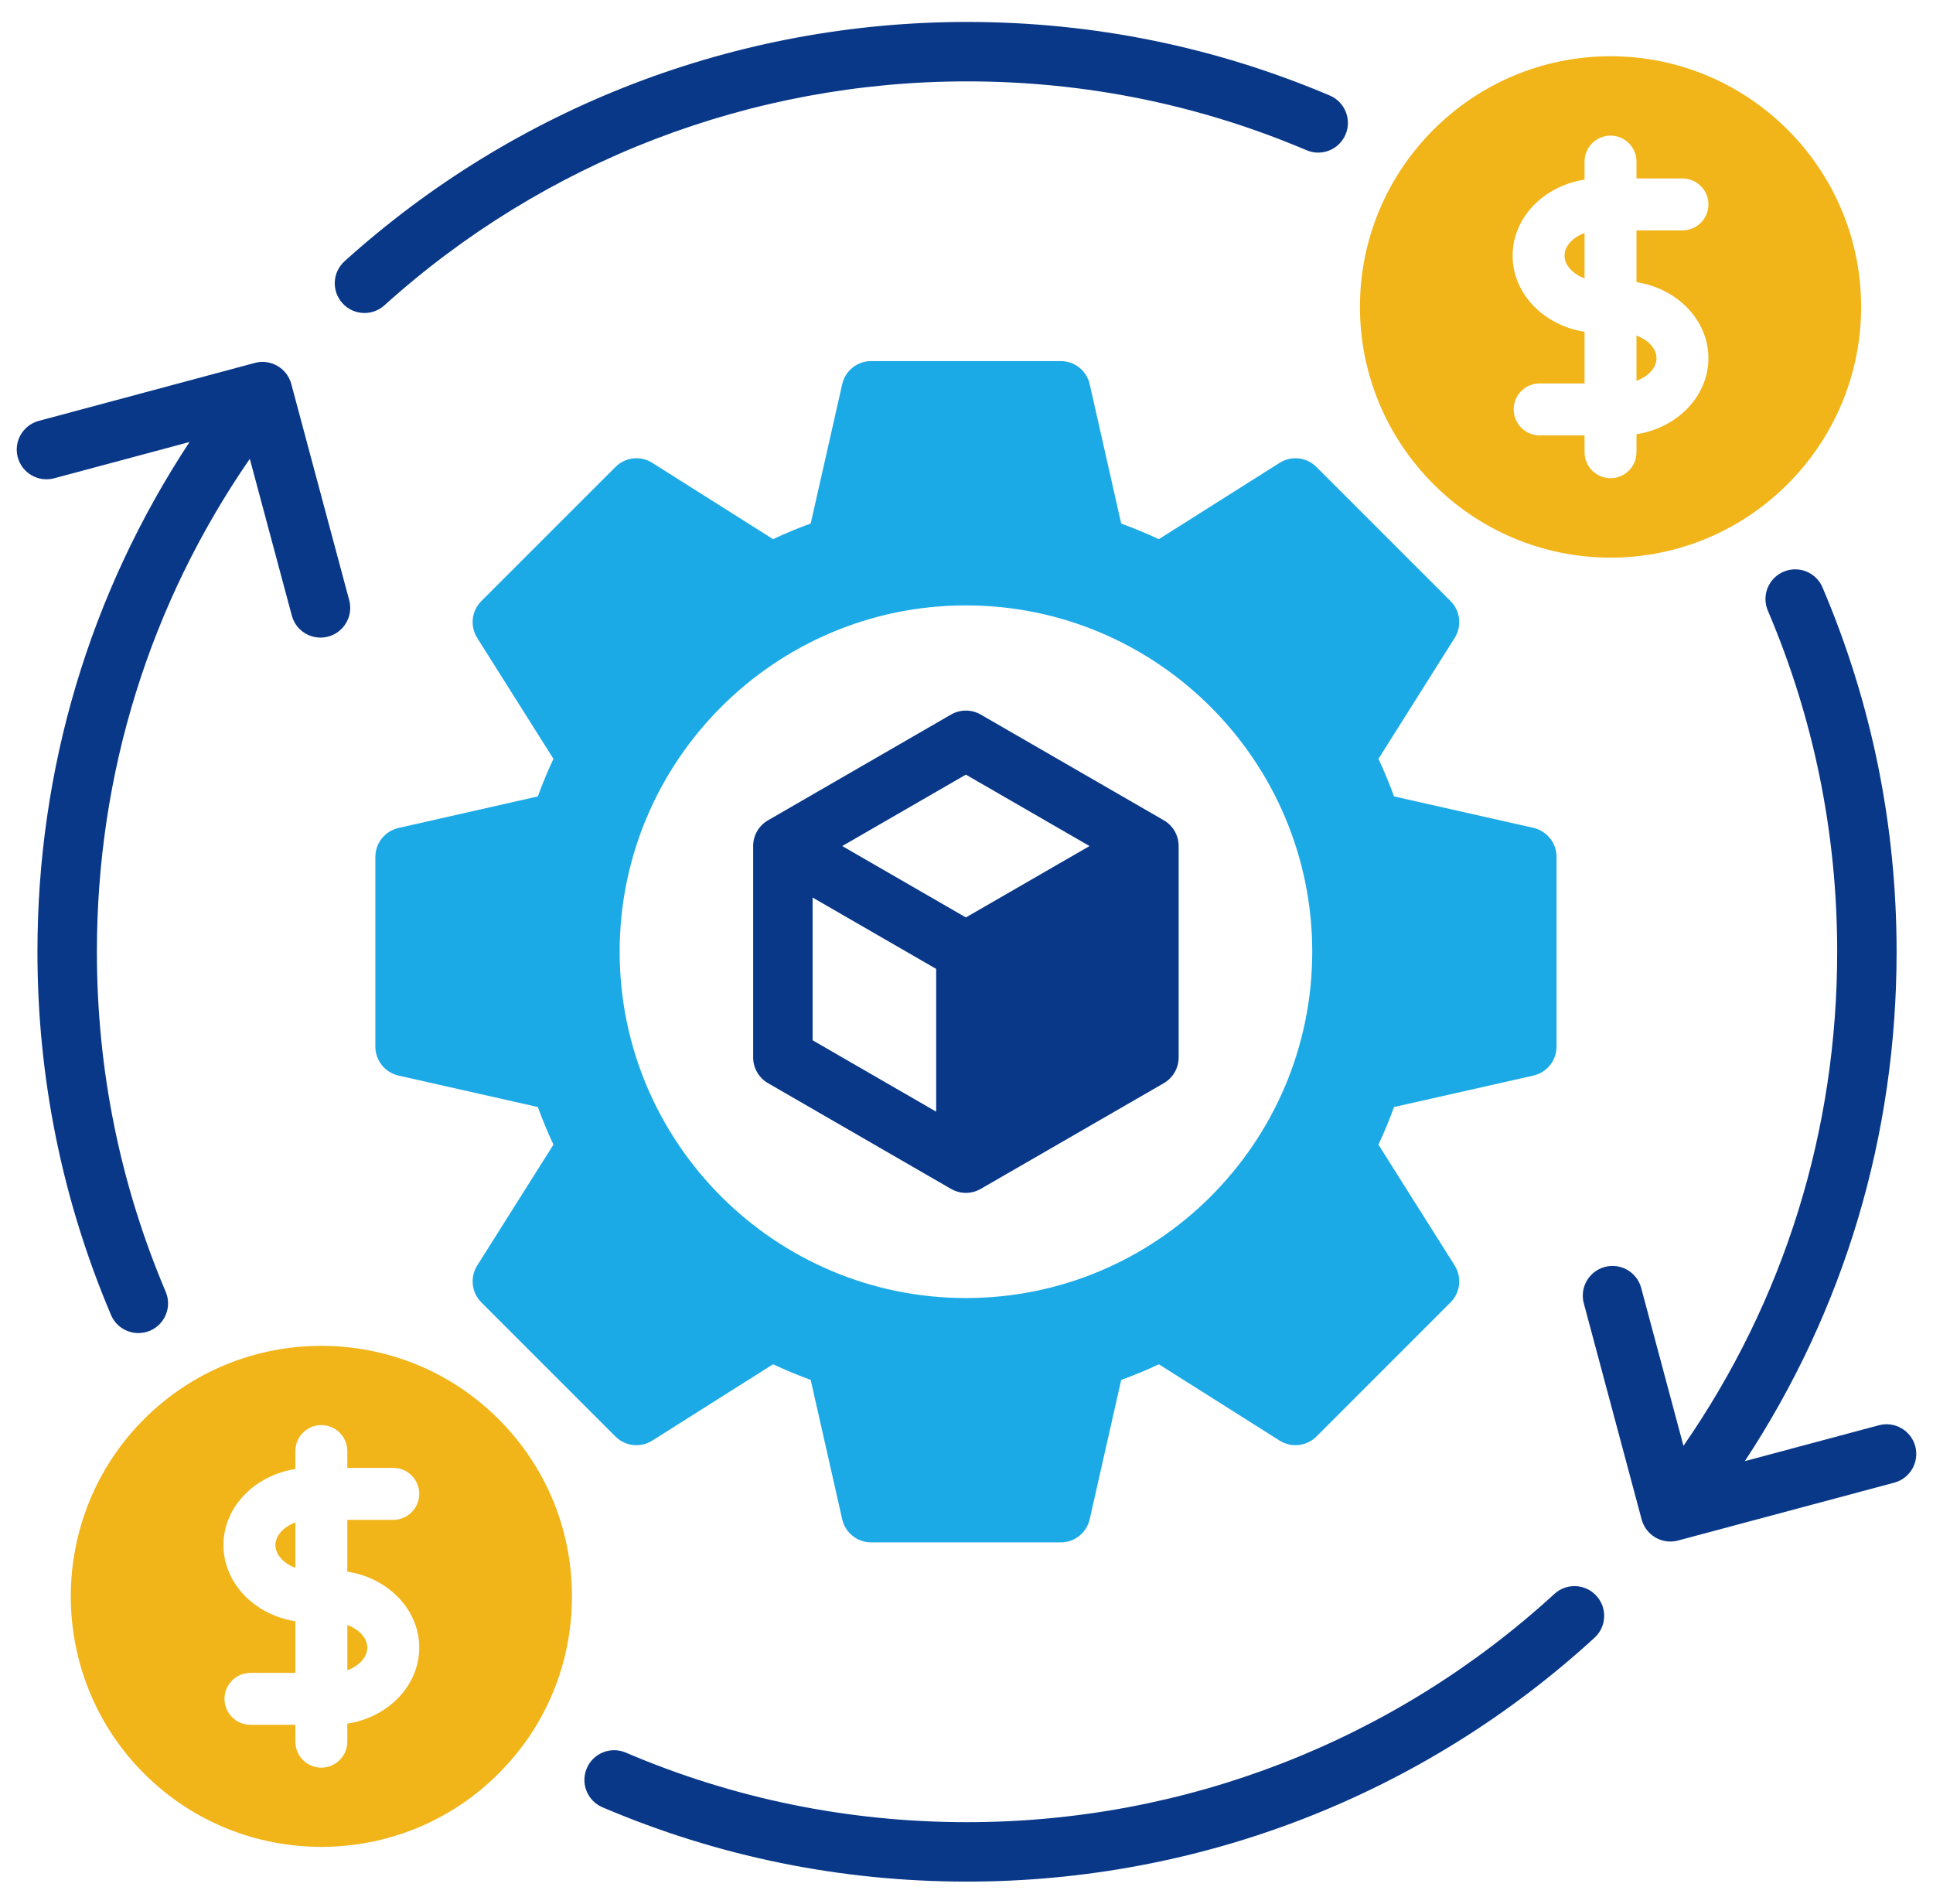 <svg width="65" height="64" viewBox="0 0 65 64" fill="none" xmlns="http://www.w3.org/2000/svg">
<g clip-path="url(#clip0_2_11032)">
<path d="M51.562 36.161C52.017 36.058 52.341 35.653 52.341 35.186V28.807C52.341 28.34 52.017 27.936 51.562 27.832L46.877 26.775C46.722 26.348 46.547 25.926 46.353 25.512L48.916 21.447C49.165 21.052 49.107 20.537 48.777 20.208L44.268 15.7C43.938 15.368 43.423 15.311 43.028 15.561L38.967 18.127C38.55 17.932 38.126 17.757 37.702 17.602L36.643 12.918C36.541 12.462 36.136 12.14 35.67 12.14H29.293C28.827 12.14 28.422 12.462 28.32 12.918L27.261 17.601C26.826 17.758 26.402 17.935 25.995 18.126L21.935 15.561C21.54 15.311 21.025 15.368 20.695 15.7L16.186 20.208C15.856 20.537 15.798 21.052 16.047 21.447L18.61 25.512C18.416 25.926 18.241 26.348 18.086 26.775L13.401 27.836C12.945 27.94 12.622 28.343 12.622 28.811V35.186C12.622 35.653 12.946 36.058 13.401 36.161L18.086 37.218C18.241 37.646 18.416 38.067 18.61 38.482L16.047 42.546C15.798 42.941 15.856 43.456 16.186 43.786L20.695 48.295C21.025 48.625 21.54 48.682 21.935 48.432L25.996 45.866C26.412 46.061 26.835 46.237 27.261 46.392L28.32 51.076C28.422 51.531 28.827 51.855 29.293 51.855H35.67C36.136 51.855 36.541 51.531 36.643 51.076L37.702 46.393C38.136 46.235 38.56 46.06 38.968 45.867L43.028 48.432C43.423 48.682 43.938 48.625 44.268 48.295L48.777 43.786C49.107 43.456 49.164 42.941 48.916 42.546L46.352 38.482C46.547 38.067 46.722 37.646 46.877 37.218L51.562 36.161ZM44.126 31.997C44.126 38.417 38.902 43.64 32.48 43.64C26.06 43.64 20.837 38.417 20.837 31.997C20.837 25.577 26.06 20.353 32.48 20.353C38.902 20.353 44.126 25.577 44.126 31.997Z" fill="#1CAAE7"/>
<path d="M39.135 27.578L32.979 24.024C32.669 23.845 32.287 23.845 31.979 24.024L25.826 27.578C25.517 27.756 25.326 28.086 25.326 28.442V35.551C25.326 35.907 25.517 36.237 25.826 36.416L31.979 39.97C32.134 40.059 32.306 40.104 32.479 40.104C32.651 40.104 32.824 40.059 32.979 39.97L39.135 36.416C39.444 36.237 39.634 35.907 39.634 35.551V28.442C39.634 28.086 39.444 27.756 39.135 27.578ZM31.48 37.374L27.325 34.974V30.175L31.48 32.574V37.374ZM32.479 30.844L28.321 28.444L32.479 26.043L36.637 28.444L32.479 30.844Z" fill="#093889"/>
<path d="M54.157 18.747C58.803 18.747 62.583 14.966 62.583 10.317C62.583 5.671 58.803 1.891 54.157 1.891C49.51 1.891 45.73 5.671 45.73 10.317C45.73 14.966 49.51 18.747 54.157 18.747ZM53.283 6.038V5.433C53.283 4.951 53.675 4.559 54.157 4.559C54.639 4.559 55.029 4.951 55.029 5.433V5.999H56.576C57.058 5.999 57.448 6.391 57.448 6.873C57.448 7.356 57.058 7.746 56.576 7.746H55.029V9.486C56.402 9.698 57.448 10.763 57.448 12.043C57.448 13.322 56.402 14.387 55.029 14.599V15.204C55.029 15.687 54.639 16.077 54.157 16.077C53.675 16.077 53.283 15.687 53.283 15.204V14.638H51.773C51.291 14.638 50.9 14.247 50.9 13.764C50.9 13.282 51.291 12.891 51.773 12.891H53.283V11.154C51.911 10.942 50.864 9.876 50.864 8.594C50.864 7.316 51.911 6.251 53.283 6.038Z" fill="#F1B419"/>
<path d="M55.702 12.043C55.702 11.718 55.419 11.425 55.029 11.283V12.802C55.419 12.661 55.702 12.367 55.702 12.043Z" fill="#F1B419"/>
<path d="M53.283 9.358V7.834C52.893 7.976 52.61 8.27 52.61 8.594C52.61 8.92 52.893 9.215 53.283 9.358Z" fill="#F1B419"/>
<path d="M4.846 47.709C1.559 50.996 1.559 56.342 4.846 59.628C6.489 61.271 8.648 62.091 10.806 62.091C12.963 62.091 15.12 61.271 16.763 59.628C18.357 58.037 19.233 55.921 19.233 53.669C19.233 51.417 18.355 49.301 16.763 47.709C13.479 44.427 8.133 44.426 4.846 47.709ZM14.098 55.393C14.098 56.672 13.052 57.737 11.679 57.949V58.554C11.679 59.037 11.288 59.428 10.806 59.428C10.323 59.428 9.932 59.037 9.932 58.554V57.988H8.423C7.941 57.988 7.549 57.597 7.549 57.116C7.549 56.633 7.941 56.242 8.423 56.242H9.932V54.506C8.561 54.293 7.514 53.226 7.514 51.946C7.514 50.666 8.561 49.601 9.932 49.388V48.784C9.932 48.302 10.323 47.911 10.806 47.911C11.288 47.911 11.679 48.302 11.679 48.784V49.349H13.224C13.707 49.349 14.098 49.741 14.098 50.223C14.098 50.706 13.707 51.097 13.224 51.097H11.679V52.837C13.052 53.049 14.098 54.114 14.098 55.393Z" fill="#F1B419"/>
<path d="M9.261 51.946C9.261 52.27 9.543 52.566 9.932 52.708V51.185C9.543 51.327 9.261 51.622 9.261 51.946Z" fill="#F1B419"/>
<path d="M11.68 56.153C12.07 56.012 12.351 55.717 12.351 55.393C12.351 55.069 12.07 54.774 11.68 54.633V56.153Z" fill="#F1B419"/>
<path d="M64.404 48.623C64.261 48.091 63.714 47.775 63.18 47.917L58.673 49.123C62.018 44.041 63.776 38.168 63.776 32C63.776 27.75 62.938 23.627 61.284 19.748C61.068 19.241 60.481 19.005 59.974 19.221C59.467 19.437 59.23 20.023 59.447 20.531C60.994 24.161 61.778 28.02 61.778 32C61.778 38.012 59.995 43.723 56.609 48.609L55.188 43.302C55.045 42.768 54.498 42.452 53.965 42.594C53.431 42.737 53.115 43.286 53.258 43.818L55.203 51.084C55.323 51.532 55.727 51.826 56.168 51.826C56.253 51.826 56.34 51.815 56.426 51.792L63.697 49.847C64.229 49.705 64.546 49.157 64.404 48.623Z" fill="#093889"/>
<path d="M3.733 44.209C3.894 44.59 4.264 44.817 4.653 44.817C4.783 44.817 4.915 44.792 5.043 44.739C5.55 44.522 5.788 43.936 5.572 43.429C4.037 39.81 3.258 35.965 3.258 32C3.258 26.009 5.032 20.309 8.4 15.425L9.813 20.696C9.932 21.142 10.335 21.436 10.777 21.436C10.863 21.436 10.949 21.425 11.037 21.402C11.569 21.259 11.885 20.711 11.743 20.179L9.794 12.907C9.725 12.652 9.558 12.434 9.328 12.301C9.099 12.169 8.827 12.132 8.57 12.201L1.303 14.15C0.77 14.294 0.454 14.841 0.597 15.374C0.74 15.906 1.288 16.222 1.82 16.08L6.373 14.86C3.022 19.949 1.259 25.83 1.259 32C1.259 36.235 2.092 40.342 3.733 44.209Z" fill="#093889"/>
<path d="M52.269 53.587C46.867 58.536 39.852 61.261 32.518 61.261C28.537 61.261 24.675 60.474 21.043 58.922C20.535 58.705 19.949 58.941 19.732 59.449C19.515 59.956 19.75 60.542 20.258 60.76C24.14 62.417 28.264 63.259 32.518 63.259C40.353 63.259 47.847 60.347 53.618 55.061C54.026 54.689 54.053 54.056 53.681 53.65C53.307 53.242 52.675 53.215 52.269 53.587Z" fill="#093889"/>
<path d="M12.256 10.523C12.494 10.523 12.734 10.438 12.926 10.266C18.306 5.41 25.263 2.736 32.518 2.736C36.479 2.736 40.321 3.515 43.936 5.051C44.443 5.267 45.029 5.03 45.246 4.522C45.461 4.015 45.224 3.427 44.717 3.212C40.853 1.571 36.749 0.738 32.518 0.738C24.768 0.738 17.334 3.595 11.587 8.782C11.177 9.152 11.144 9.783 11.514 10.193C11.712 10.412 11.983 10.523 12.256 10.523Z" fill="#093889"/>
</g>
<defs>
<clipPath id="clip0_2_11032">
<rect width="64" height="64" fill="white" transform="translate(0.5)"/>
</clipPath>
</defs>
</svg>
